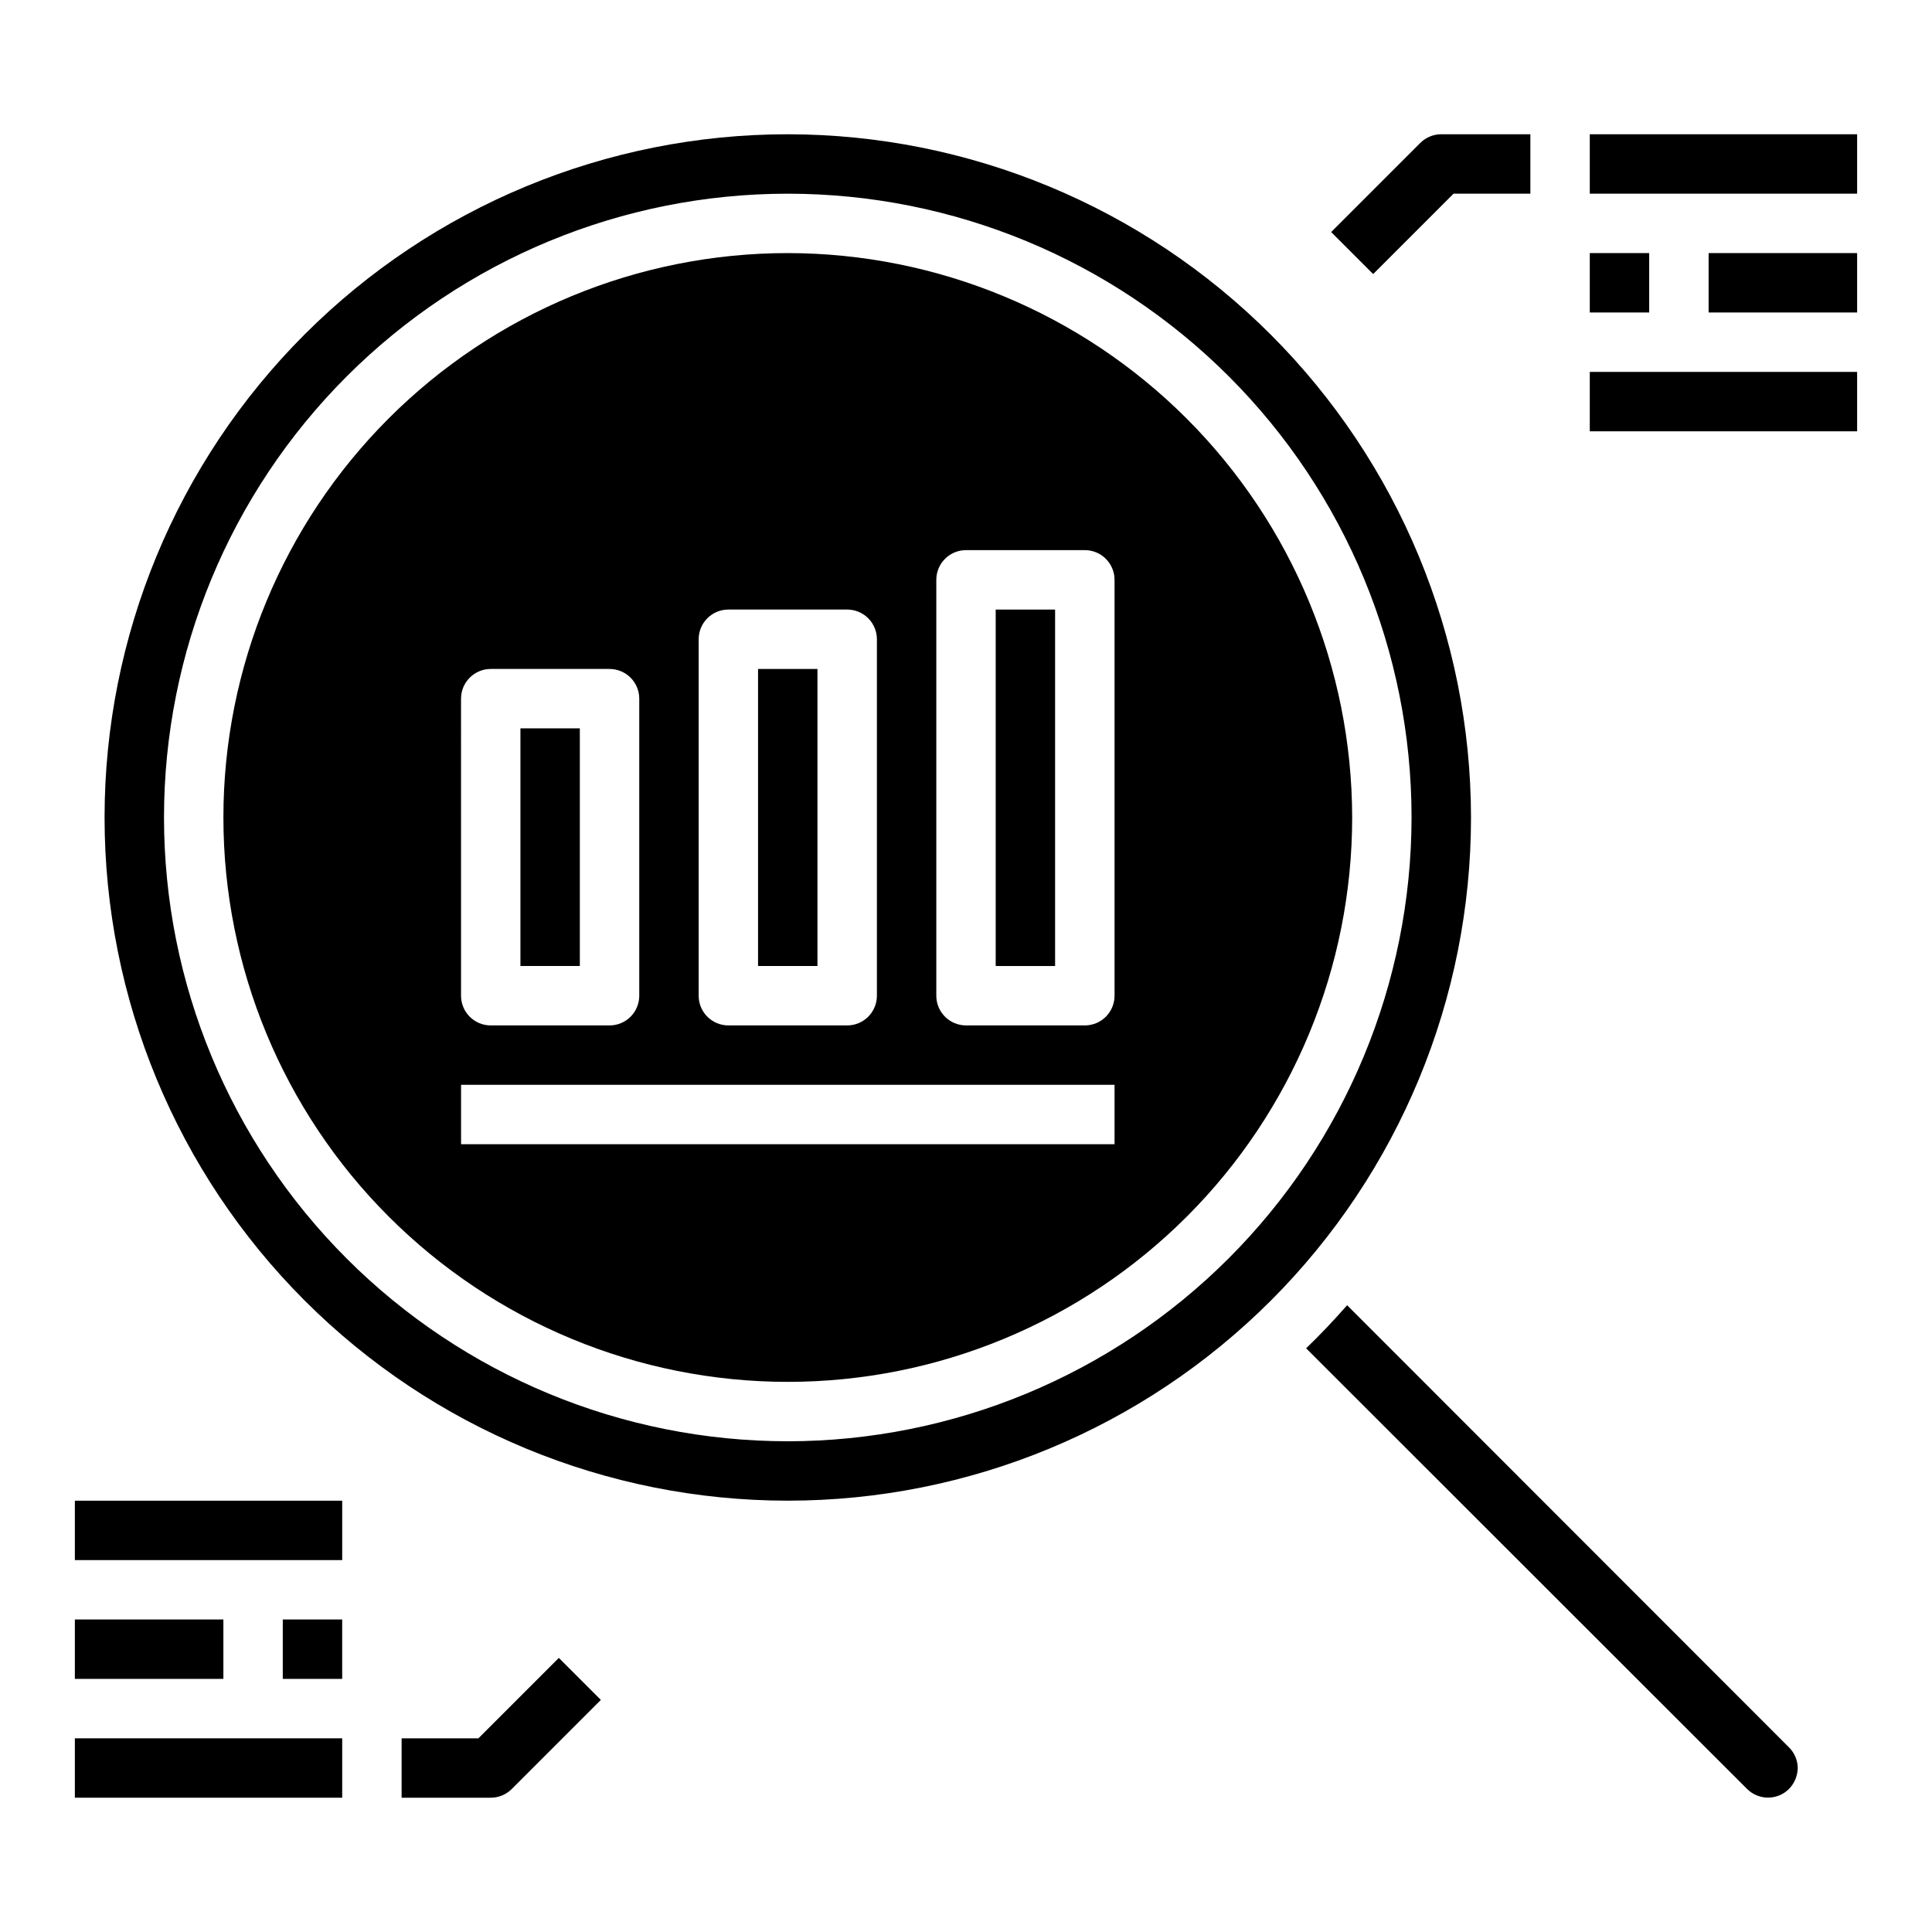 <?xml version="1.0" encoding="UTF-8"?>
<!-- Uploaded to: SVG Repo, www.svgrepo.com, Generator: SVG Repo Mixer Tools -->
<svg fill="#000000" width="800px" height="800px" version="1.1" viewBox="144 144 512 512" xmlns="http://www.w3.org/2000/svg">
 <g>
  <path d="m352.77 179.58c-48.02 0-94.07 19.074-128.03 53.031-33.953 33.953-53.027 80.008-53.027 128.02 0 48.02 19.074 94.074 53.027 128.03 33.957 33.957 80.008 53.031 128.03 53.031s94.074-19.074 128.03-53.031c33.953-33.953 53.031-80.008 53.031-128.03-0.051-48.004-19.141-94.027-53.086-127.97-33.941-33.941-79.969-53.035-127.97-53.082zm0 346.37c-43.844 0-85.891-17.414-116.89-48.418-31-31-48.418-73.051-48.418-116.89s17.418-85.891 48.418-116.89c31.004-31.004 73.051-48.422 116.89-48.422s85.891 17.418 116.89 48.422c31 31 48.418 73.047 48.418 116.89-0.051 43.828-17.48 85.848-48.473 116.84-30.992 30.992-73.012 48.426-116.84 48.473z"/>
  <path d="m352.77 211.07c-39.668 0-77.711 15.758-105.76 43.809-28.047 28.047-43.805 66.09-43.805 105.76s15.758 77.715 43.805 105.76c28.051 28.051 66.094 43.809 105.76 43.809s77.711-15.758 105.76-43.809c28.051-28.047 43.809-66.094 43.809-105.76-0.047-39.652-15.82-77.668-43.859-105.71-28.039-28.043-66.055-43.812-105.71-43.859zm-23.617 102.34c0-4.348 3.527-7.871 7.875-7.871h31.488c2.086 0 4.09 0.828 5.566 2.305 1.477 1.477 2.305 3.481 2.305 5.566v94.465c0 2.086-0.828 4.09-2.305 5.566s-3.481 2.305-5.566 2.305h-31.488c-4.348 0-7.875-3.523-7.875-7.871zm-62.977 15.742h0.004c0-4.348 3.523-7.871 7.871-7.871h31.488c2.086 0 4.09 0.832 5.566 2.305 1.477 1.477 2.305 3.481 2.305 5.566v78.723c0 2.086-0.828 4.09-2.305 5.566-1.477 1.477-3.481 2.305-5.566 2.305h-31.488c-4.348 0-7.871-3.523-7.871-7.871zm173.19 118.08h-173.18v-15.742h173.18zm0-39.359c0 2.086-0.832 4.09-2.305 5.566-1.477 1.477-3.481 2.305-5.566 2.305h-31.488c-4.348 0-7.875-3.523-7.875-7.871v-110.21c0-4.348 3.527-7.875 7.875-7.875h31.488c2.086 0 4.09 0.832 5.566 2.309 1.473 1.473 2.305 3.477 2.305 5.566z"/>
  <path d="m281.92 337.02h15.742v62.977h-15.742z"/>
  <path d="m344.89 321.28h15.742v78.719h-15.742z"/>
  <path d="m407.87 305.54h15.742v94.465h-15.742z"/>
  <path d="m501 489.9c-3.465 3.938-7.086 7.793-10.863 11.414l116.82 116.74c3.051 3.074 8.008 3.109 11.102 0.078 1.477-1.488 2.32-3.492 2.359-5.59-0.023-2.078-0.871-4.059-2.359-5.512z"/>
  <path d="m529.21 195.32h20.355v-15.742h-23.617c-2.086 0-4.09 0.828-5.562 2.305l-23.617 23.617 11.133 11.133z"/>
  <path d="m565.31 179.58h70.848v15.742h-70.848z"/>
  <path d="m565.31 211.07h15.742v15.742h-15.742z"/>
  <path d="m596.8 211.07h39.359v15.742h-39.359z"/>
  <path d="m565.31 242.56h70.848v15.742h-70.848z"/>
  <path d="m270.79 604.67h-20.359v15.742h23.617c2.086 0 4.09-0.828 5.566-2.305l23.617-23.617-11.133-11.133z"/>
  <path d="m163.84 604.67h70.848v15.742h-70.848z"/>
  <path d="m218.94 573.18h15.742v15.742h-15.742z"/>
  <path d="m163.84 573.18h39.359v15.742h-39.359z"/>
  <path d="m163.84 541.7h70.848v15.742h-70.848z"/>
 </g>
</svg>